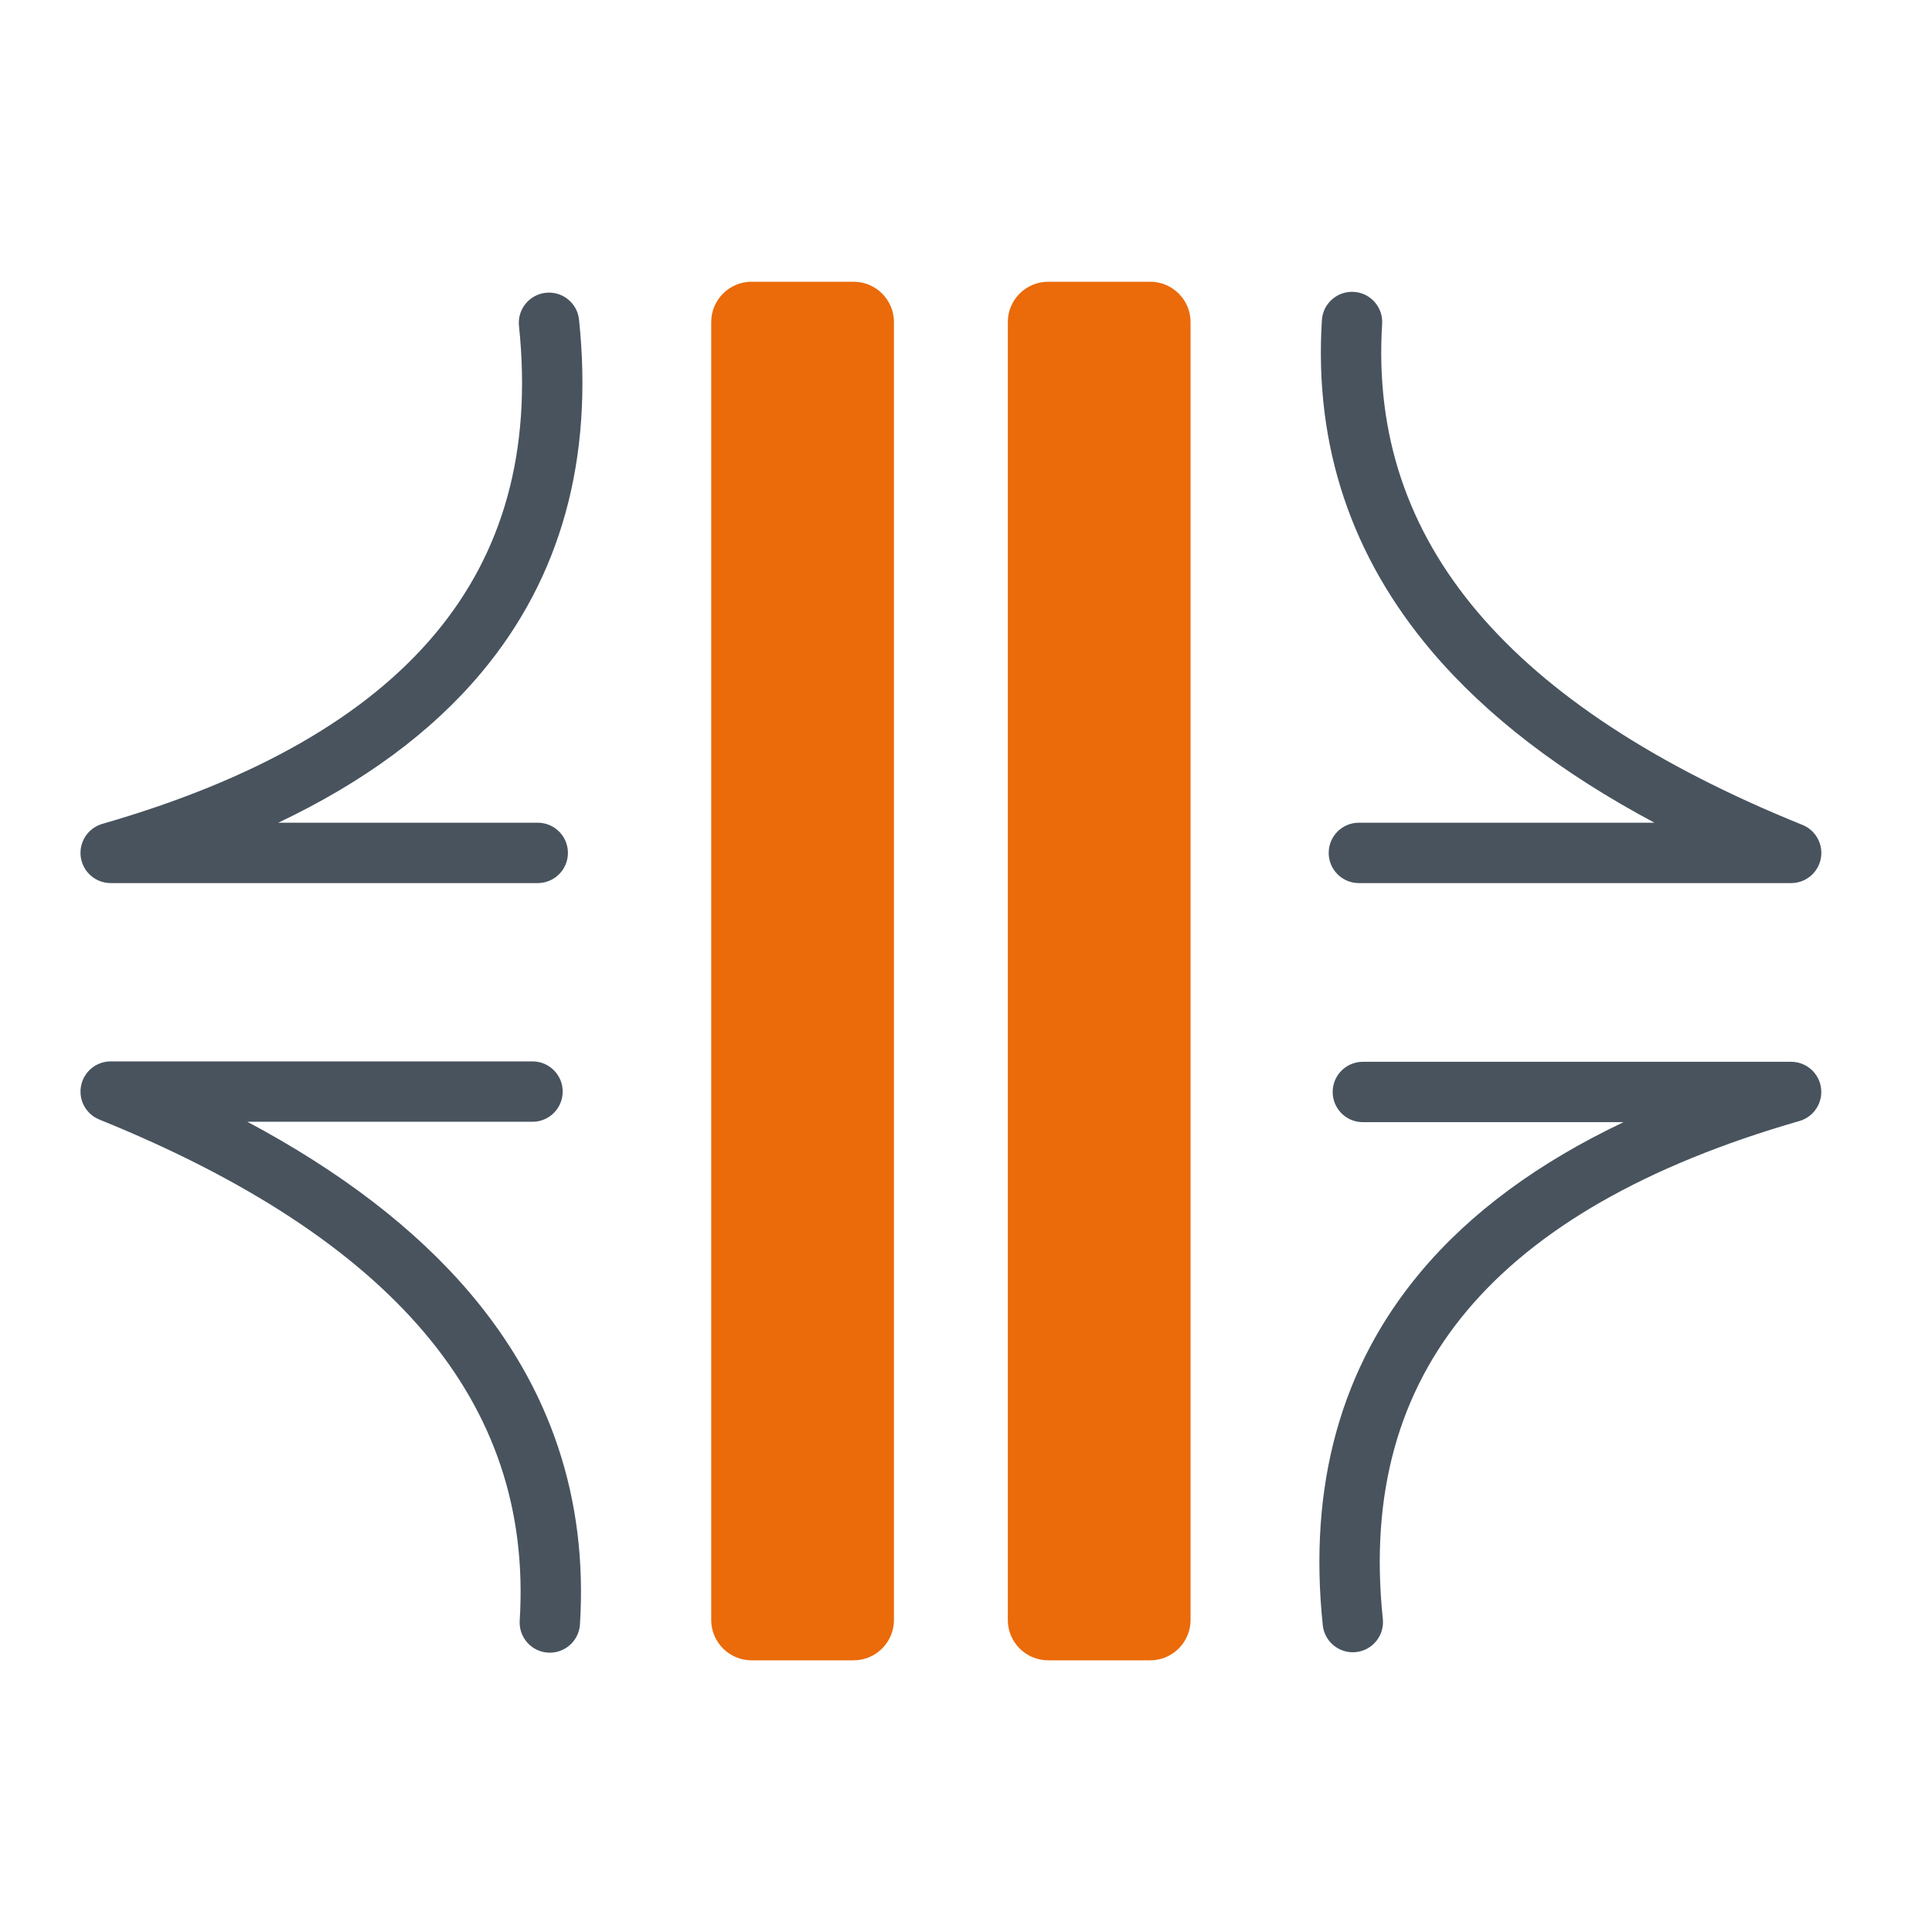 <svg width="48" height="48" viewBox="0 0 48 48" fill="none" xmlns="http://www.w3.org/2000/svg">
<path fill-rule="evenodd" clip-rule="evenodd" d="M34.339 8.047C34.365 7.634 34.051 7.277 33.638 7.252C33.224 7.226 32.868 7.54 32.842 7.953C32.645 11.1 33.59 13.839 35.563 16.171C36.941 17.799 38.808 19.214 41.104 20.44H33.761C33.346 20.44 33.011 20.776 33.011 21.19C33.011 21.604 33.346 21.94 33.761 21.94H44.501C44.86 21.94 45.168 21.686 45.237 21.333C45.305 20.981 45.115 20.629 44.782 20.495C41.151 19.026 38.452 17.262 36.708 15.202C34.981 13.161 34.166 10.8 34.339 8.047ZM14.386 7.942C14.343 7.53 13.974 7.231 13.562 7.274C13.15 7.317 12.851 7.686 12.894 8.098C13.221 11.221 12.492 13.741 10.808 15.751C9.106 17.783 6.366 19.368 2.542 20.469C2.183 20.573 1.955 20.925 2.007 21.295C2.06 21.665 2.376 21.94 2.75 21.94H13.36C13.774 21.94 14.11 21.604 14.11 21.19C14.11 20.776 13.774 20.44 13.36 20.44H6.914C9.011 19.444 10.706 18.209 11.957 16.714C13.938 14.35 14.749 11.409 14.386 7.942ZM33.11 27.13C33.11 26.716 33.445 26.38 33.86 26.38H44.5C44.873 26.38 45.19 26.655 45.242 27.025C45.294 27.395 45.066 27.747 44.707 27.851C40.883 28.952 38.144 30.537 36.442 32.569C34.758 34.579 34.029 37.099 34.356 40.222C34.399 40.634 34.1 41.003 33.688 41.046C33.276 41.089 32.907 40.79 32.864 40.378C32.501 36.911 33.311 33.97 35.292 31.606C36.544 30.111 38.239 28.876 40.336 27.88H33.86C33.445 27.88 33.11 27.544 33.11 27.13ZM2.75 26.37C2.391 26.37 2.082 26.625 2.014 26.977C1.945 27.329 2.136 27.681 2.469 27.815C6.1 29.285 8.799 31.048 10.543 33.108C12.27 35.149 13.084 37.51 12.912 40.263C12.886 40.677 13.2 41.033 13.613 41.059C14.027 41.085 14.383 40.77 14.409 40.357C14.606 37.211 13.661 34.471 11.688 32.139C10.309 30.511 8.443 29.096 6.146 27.87H13.23C13.644 27.87 13.98 27.534 13.98 27.12C13.98 26.706 13.644 26.37 13.23 26.37H2.75Z" fill="#48535E"/>
<path fill-rule="evenodd" clip-rule="evenodd" d="M18.67 7H21.21C21.76 7 22.21 7.45 22.21 8V40.25C22.21 40.8 21.76 41.25 21.21 41.25H18.67C18.12 41.25 17.67 40.8 17.67 40.25V8C17.67 7.45 18.12 7 18.67 7ZM26.039 7H28.579C29.129 7 29.579 7.45 29.579 8V40.25C29.579 40.8 29.129 41.25 28.579 41.25H26.039C25.489 41.25 25.039 40.8 25.039 40.25V8C25.039 7.45 25.489 7 26.039 7Z" fill="#EB6A0A"/>
</svg>
